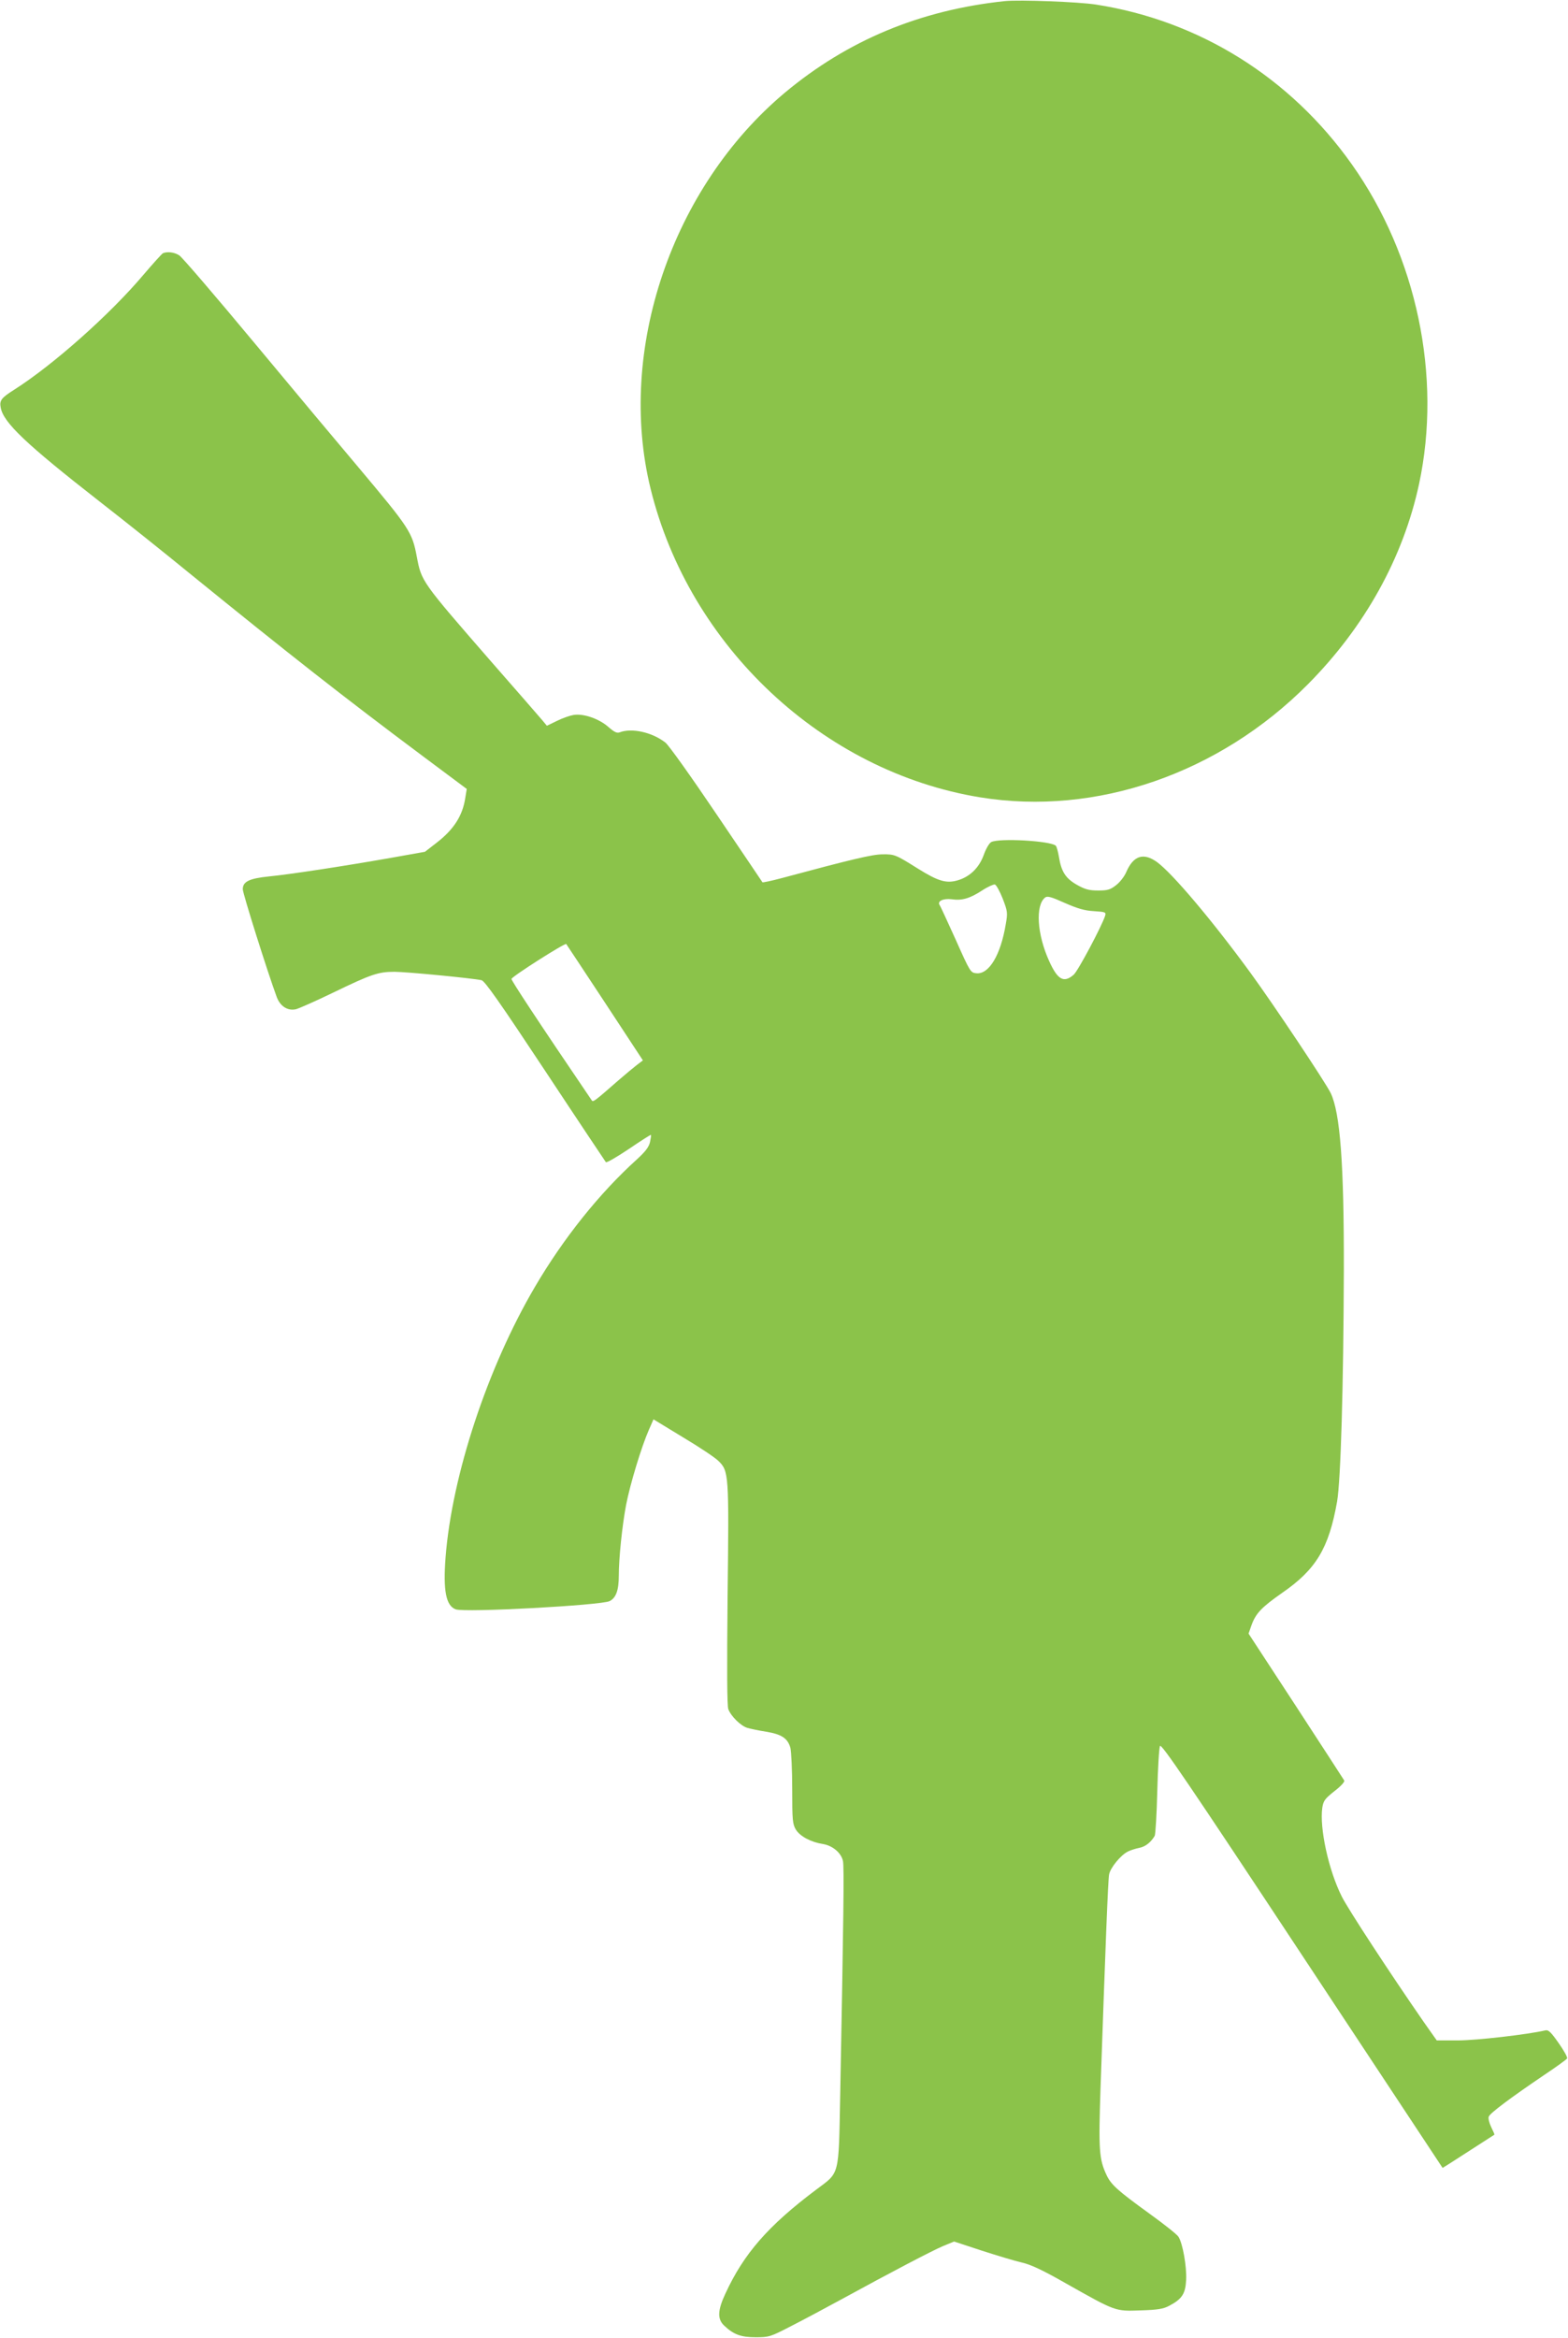 <?xml version="1.0" standalone="no"?>
<!DOCTYPE svg PUBLIC "-//W3C//DTD SVG 20010904//EN"
 "http://www.w3.org/TR/2001/REC-SVG-20010904/DTD/svg10.dtd">
<svg version="1.0" xmlns="http://www.w3.org/2000/svg"
 width="859pt" height="1280pt" viewBox="0 0 859 1280"
 preserveAspectRatio="xMidYMid meet">
<g transform="translate(0,1280) scale(0.1,-0.1)"
fill="#8bc34a" stroke="none">
<path d="M5505 12794 c-464 -49 -861 -214 -1206 -502 -618 -518 -921 -1409
-735 -2167 212 -864 945 -1550 1806 -1690 635 -103 1309 130 1795 619 312 314
522 693 609 1096 126 588 -12 1248 -368 1750 -336 475 -835 787 -1402 875 -96
15 -418 27 -499 19z"/>
<path d="M893 11414 c-6 -3 -54 -56 -106 -117 -183 -217 -495 -494 -707 -629
-73 -46 -84 -60 -76 -100 15 -82 140 -200 541 -513 148 -115 368 -291 489
-390 552 -448 845 -678 1287 -1008 l236 -176 -8 -49 c-15 -99 -64 -174 -159
-247 l-62 -48 -191 -34 c-256 -45 -551 -90 -664 -101 -107 -11 -143 -28 -143
-70 0 -23 134 -449 186 -590 19 -51 60 -77 105 -67 16 4 107 44 202 90 211
102 249 115 338 115 65 0 426 -35 477 -46 18 -4 102 -124 349 -497 179 -271
329 -495 332 -499 4 -5 60 28 126 72 65 44 119 79 121 77 2 -1 -1 -19 -5 -39
-6 -27 -25 -52 -72 -95 -206 -186 -403 -433 -558 -697 -260 -442 -455 -1032
-490 -1481 -14 -182 2 -265 55 -285 48 -19 799 22 844 45 35 18 50 60 50 139
0 95 18 271 40 388 22 113 84 318 125 411 l25 57 161 -98 c89 -53 176 -111
194 -129 58 -56 59 -71 51 -735 -4 -416 -3 -605 4 -625 15 -39 68 -91 104
-102 17 -5 64 -15 103 -21 85 -14 118 -36 133 -88 5 -20 10 -122 10 -226 0
-172 2 -191 20 -222 23 -37 83 -69 149 -79 53 -9 100 -49 109 -93 7 -30 3
-321 -15 -1277 -9 -457 -1 -424 -133 -523 -261 -196 -395 -349 -496 -568 -43
-92 -45 -140 -6 -176 51 -48 91 -63 172 -63 72 0 80 2 190 59 63 32 187 98
275 146 280 153 498 267 561 294 l61 25 152 -50 c84 -27 183 -57 219 -65 49
-11 115 -42 243 -115 273 -154 268 -152 407 -147 95 3 125 8 157 25 70 37 89
65 93 141 4 73 -19 202 -42 237 -8 13 -79 69 -158 126 -177 128 -211 159 -236
212 -41 87 -44 137 -33 475 27 774 41 1139 47 1170 6 36 63 106 103 126 14 7
42 16 62 20 33 6 64 30 85 66 4 8 11 118 14 245 3 126 10 238 15 247 8 13 158
-207 779 -1147 l769 -1163 37 23 c44 28 244 157 247 159 1 1 -7 20 -18 42 -11
23 -17 48 -13 57 7 19 118 102 301 226 68 45 125 87 128 92 4 5 -17 43 -46 84
-42 60 -56 74 -73 70 -98 -23 -380 -55 -478 -55 l-117 0 -72 102 c-187 270
-412 614 -448 685 -73 145 -123 376 -107 487 6 38 14 49 67 91 35 27 57 51 53
58 -4 7 -123 190 -265 408 l-259 396 15 43 c24 68 55 100 169 180 186 128 256
245 301 500 20 118 35 628 37 1270 1 578 -20 857 -72 966 -30 61 -313 485
-440 659 -209 286 -427 544 -512 606 -74 53 -129 35 -168 -55 -10 -24 -35 -56
-56 -72 -32 -25 -47 -29 -98 -29 -49 0 -72 6 -116 31 -62 35 -86 72 -99 154
-5 28 -12 55 -17 60 -27 27 -312 43 -354 20 -11 -6 -29 -37 -41 -71 -26 -71
-77 -120 -145 -139 -60 -17 -105 -4 -214 64 -123 77 -129 80 -195 79 -55 0
-165 -26 -552 -130 -56 -15 -104 -25 -106 -23 -2 3 -115 171 -252 373 -137
203 -263 380 -280 392 -73 57 -185 81 -250 56 -15 -6 -30 1 -64 31 -51 44
-135 73 -189 64 -19 -3 -60 -17 -90 -32 l-56 -27 -25 30 c-14 17 -140 161
-280 321 -385 442 -382 439 -408 576 -25 133 -40 155 -318 486 -100 118 -356
424 -569 680 -213 256 -399 473 -414 482 -26 17 -64 22 -89 12z m4600 -3533
c27 -70 28 -78 17 -140 -28 -169 -92 -276 -161 -269 -32 3 -34 6 -113 183 -45
99 -84 185 -89 191 -13 21 21 37 67 31 56 -8 98 4 166 48 30 20 62 34 70 33 8
-2 27 -37 43 -77z m500 -69 c64 -4 67 -6 61 -26 -18 -56 -148 -301 -172 -322
-54 -47 -88 -28 -134 74 -67 146 -77 307 -22 349 12 9 34 3 107 -30 71 -31
108 -42 160 -45z m-2678 -502 l207 -315 -33 -25 c-18 -14 -64 -52 -102 -85
-128 -112 -138 -120 -145 -109 -301 443 -442 658 -440 665 5 15 293 198 300
191 3 -4 99 -149 213 -322z"/>
</g>
</svg>
